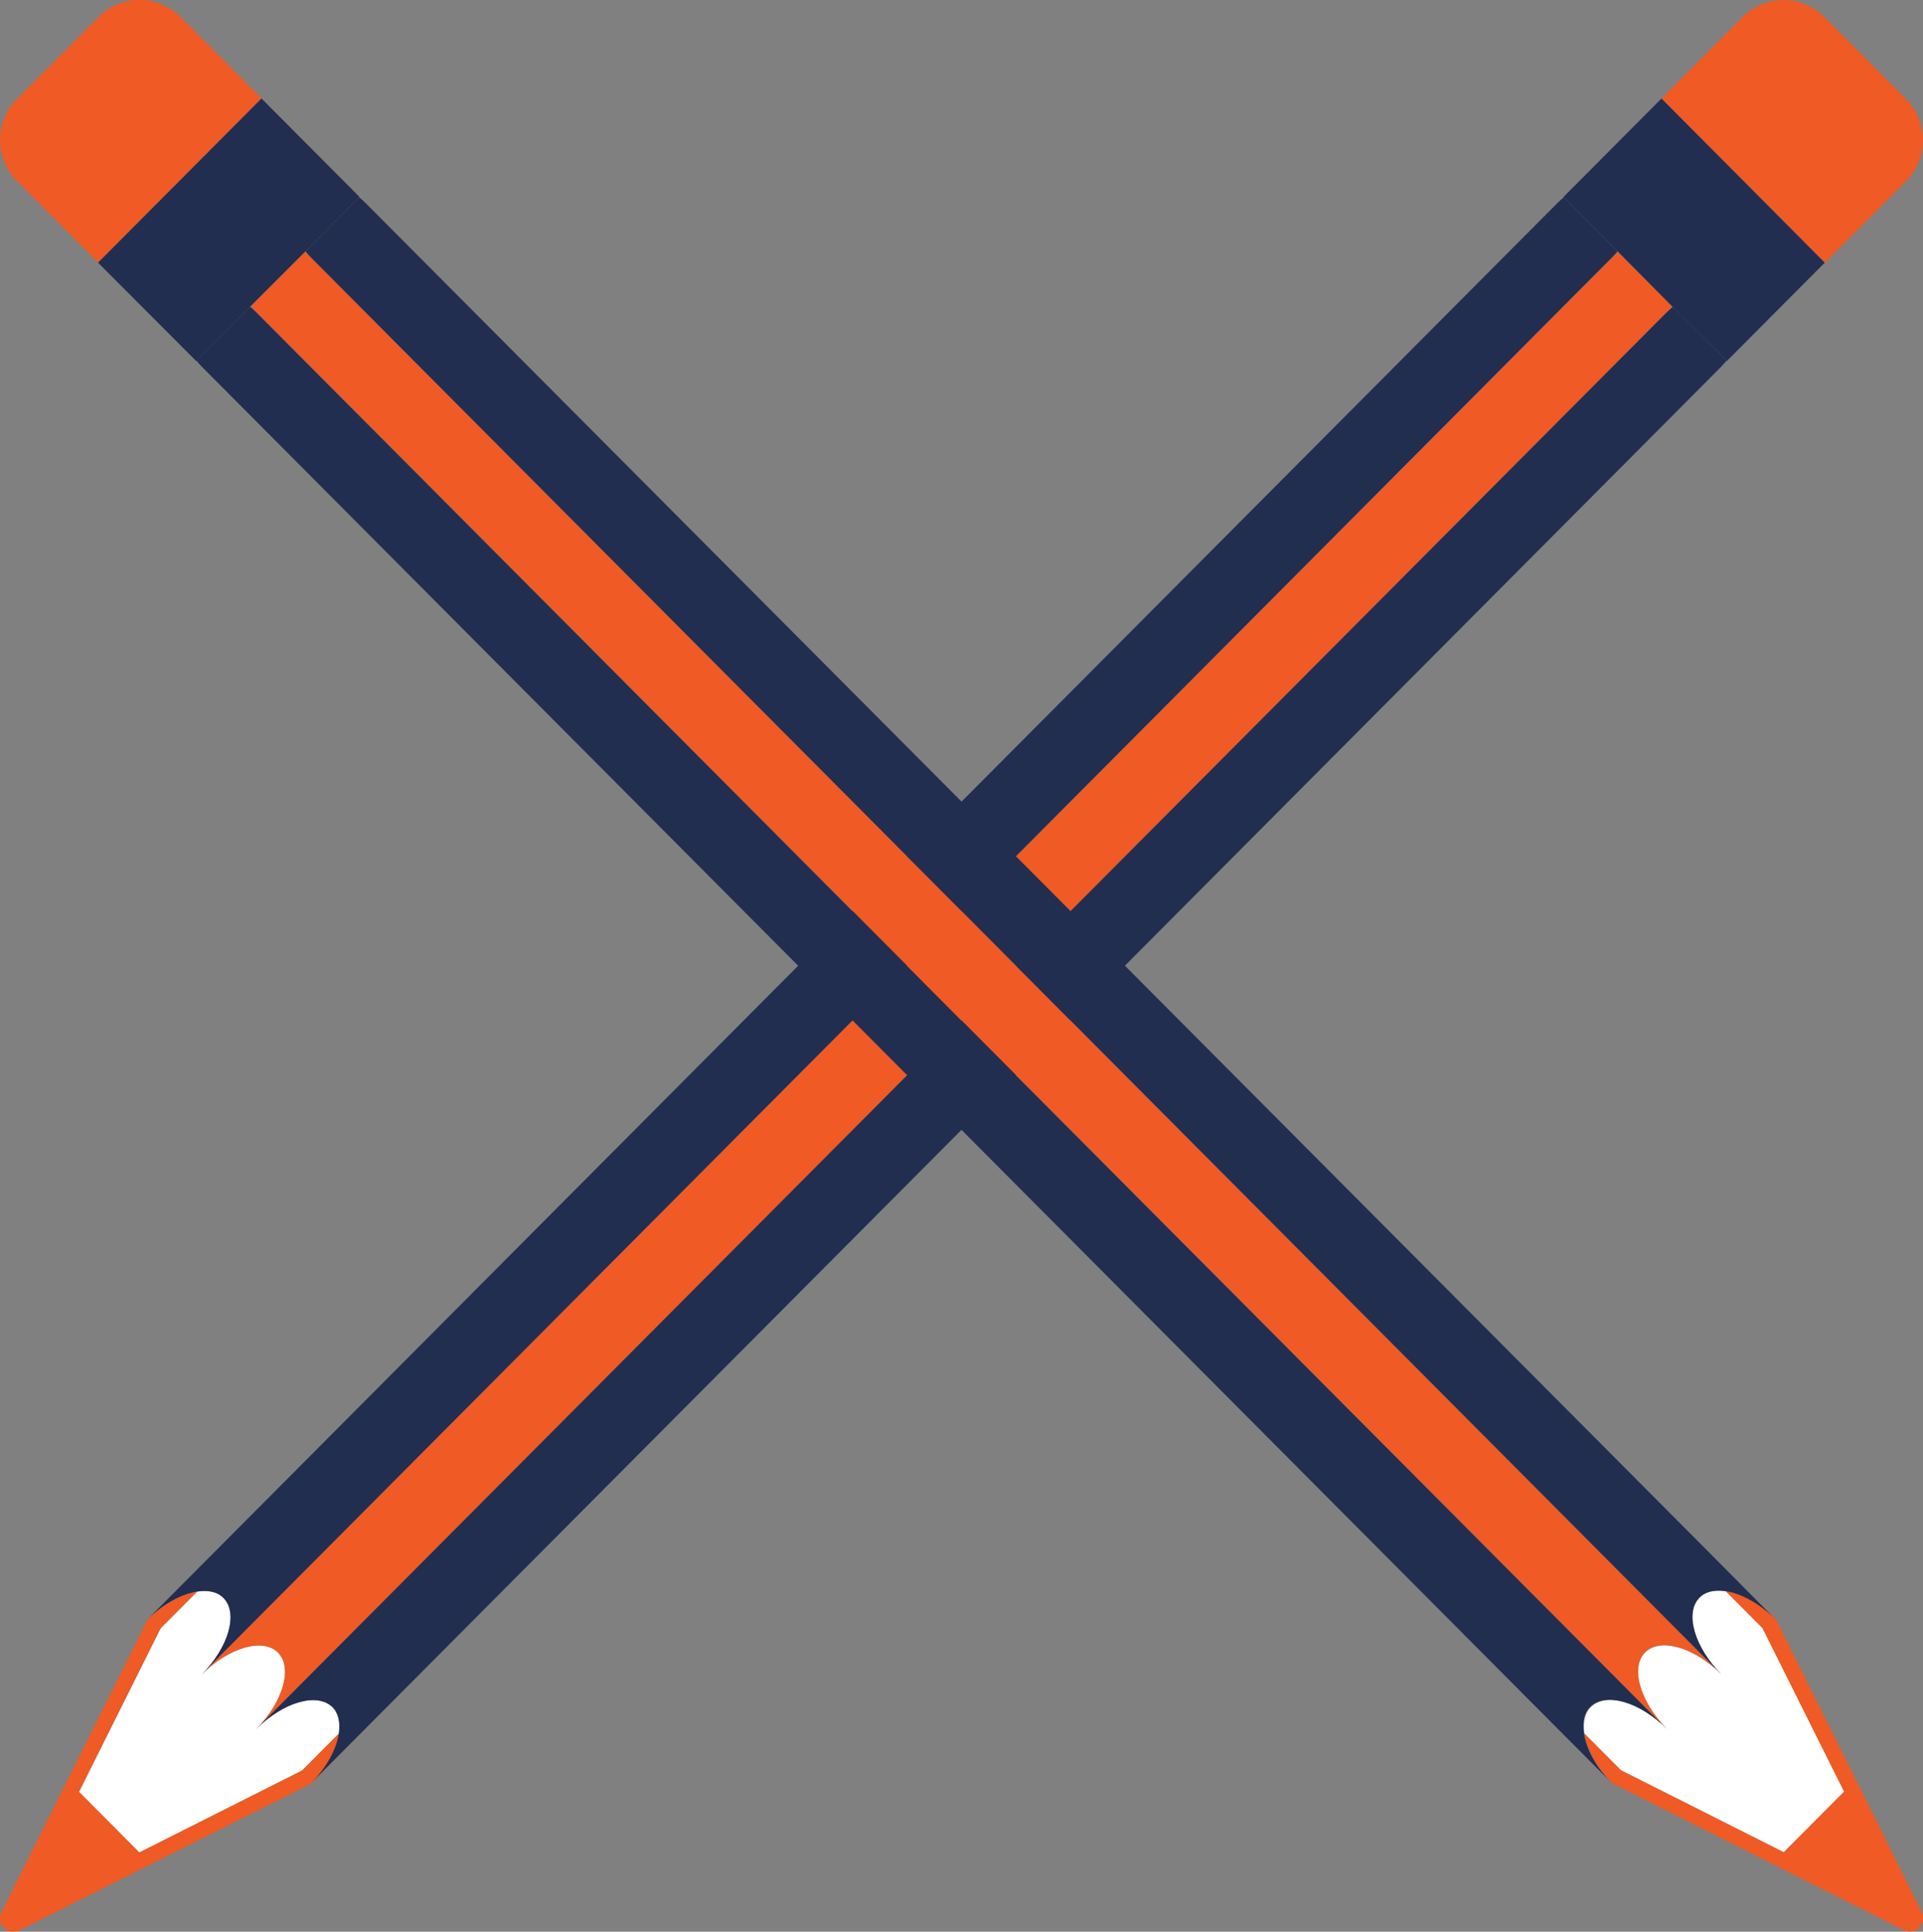 <svg width="430" height="432" viewBox="0 0 430 432" fill="none" xmlns="http://www.w3.org/2000/svg">
<rect x="0" y="0" width="430" height="432" fill="#808080" stroke="none"/>
<g clip-path="url(#clip0_227_953)">
<path d="M74.336 381.814C70.962 378.424 63.357 380.62 57.273 386.732C63.309 380.668 65.496 372.98 62.169 369.59C58.842 366.2 51.19 368.396 45.106 374.508C51.142 368.444 53.328 360.756 50.001 357.366C48.623 355.981 46.532 355.599 44.108 355.933L35.932 364.146L17.681 400.723L31.18 414.285L67.587 395.948L75.762 387.735C76.142 385.3 75.762 383.199 74.336 381.814Z" fill="white"/>
<path d="M75.715 387.735L67.54 395.948L31.132 414.285L17.634 400.723L35.885 364.146L44.06 355.933C40.638 356.458 36.598 358.607 33.033 362.141L13.404 401.44L0.333 427.607C-0.285 428.801 -0.047 430.233 0.856 431.14C1.759 432.048 3.185 432.239 4.373 431.666L30.467 418.534L69.584 398.861C73.101 395.28 75.24 391.221 75.762 387.783L75.715 387.735Z" fill="#F05A24"/>
<path d="M32.891 362.236C32.891 362.236 32.985 362.141 33.032 362.093L32.891 362.236Z" fill="#222E50"/>
<path d="M361.7 56.203L349.675 44.122C349.247 44.504 348.82 44.838 348.392 45.268L47.53 347.529L33.033 362.093C36.598 358.607 40.638 356.458 44.06 355.933C46.484 355.551 48.575 355.933 49.954 357.366C53.328 360.756 51.142 368.396 45.058 374.508L57.273 362.236L59.697 359.801L360.559 57.492C360.987 57.062 361.32 56.632 361.7 56.203Z" fill="#222E50"/>
<path d="M373.868 68.475L361.843 56.394C361.415 56.776 360.987 57.11 360.56 57.54L59.745 359.753L57.321 362.189L45.106 374.461C51.142 368.396 58.794 366.2 62.169 369.542C65.544 372.885 63.357 380.573 57.273 386.685L69.489 374.413L71.913 371.978L372.727 69.764C373.155 69.334 373.488 68.904 373.868 68.475Z" fill="#F05A24"/>
<path d="M69.441 398.908L69.583 398.766C69.583 398.766 69.488 398.861 69.441 398.908Z" fill="#222E50"/>
<path d="M386.083 80.699L374.058 68.618C373.63 69 373.202 69.334 372.775 69.764L71.912 371.977L69.489 374.413L57.273 386.685C63.31 380.62 70.962 378.424 74.337 381.766C75.715 383.151 76.095 385.252 75.762 387.687C75.24 391.125 73.101 395.184 69.584 398.766L84.08 384.202L384.895 81.988C385.322 81.558 385.655 81.128 386.035 80.699H386.083Z" fill="#222E50"/>
<path d="M371.539 22.013L349.58 44.074L349.675 44.122L361.7 56.203L361.843 56.346L373.868 68.474L374.01 68.618L386.083 80.699L386.13 80.746L408.041 58.733L371.539 22.013Z" fill="#222E50"/>
<path d="M426.198 22.156L407.947 3.82C402.909 -1.241 394.686 -1.241 389.648 3.82L371.539 22.013L408.089 58.733L426.198 40.54C431.236 35.479 431.236 27.218 426.198 22.156Z" fill="#F05A24"/>
<path d="M380.046 357.318C376.672 360.708 378.858 368.348 384.942 374.46C378.906 368.396 371.253 366.2 367.879 369.542C364.504 372.885 366.691 380.573 372.774 386.685C366.738 380.62 359.086 378.424 355.711 381.766C354.333 383.151 353.953 385.252 354.285 387.687L362.461 395.9L398.868 414.237L412.367 400.676L394.115 364.099L385.94 355.885C383.516 355.503 381.425 355.885 380.046 357.318Z" fill="white"/>
<path d="M385.94 355.885L394.115 364.099L412.366 400.676L398.868 414.237L362.46 395.9L354.285 387.687C354.808 391.125 356.947 395.184 360.464 398.765L399.581 418.486L425.675 431.618C426.863 432.239 428.289 432 429.192 431.093C430.095 430.185 430.285 428.753 429.715 427.559L416.644 401.344L397.062 362.045C393.497 358.512 389.457 356.363 386.035 355.838L385.94 355.885Z" fill="#F05A24"/>
<path d="M360.558 398.908C360.558 398.908 360.464 398.813 360.417 398.766L360.558 398.908Z" fill="#222E50"/>
<path d="M55.942 68.57L43.917 80.651C44.297 81.081 44.63 81.51 45.058 81.94L345.872 384.154L360.369 398.718C356.852 395.184 354.713 391.125 354.19 387.64C353.81 385.204 354.19 383.103 355.616 381.719C358.991 378.328 366.595 380.525 372.679 386.637L360.464 374.365L358.04 371.93L57.225 69.764C56.797 69.334 56.37 69 55.942 68.618V68.57Z" fill="#222E50"/>
<path d="M68.157 56.346L56.132 68.427C56.513 68.856 56.845 69.286 57.273 69.716L358.088 371.93L360.512 374.365L372.727 386.637C366.691 380.573 364.504 372.885 367.831 369.494C371.158 366.104 378.811 368.301 384.894 374.413L372.679 362.141L370.255 359.706L69.441 57.492C69.013 57.062 68.585 56.728 68.157 56.346Z" fill="#F05A24"/>
<path d="M397.061 362.188L396.919 362.045C396.919 362.045 397.014 362.14 397.061 362.188Z" fill="#222E50"/>
<path d="M80.325 44.122L68.3 56.203C68.68 56.632 69.013 57.062 69.441 57.492L370.255 359.706L372.679 362.141L384.894 374.413C378.858 368.348 376.672 360.661 379.999 357.27C381.377 355.885 383.468 355.503 385.892 355.838C389.314 356.363 393.354 358.512 396.919 362.045L382.423 347.434L81.608 45.268C81.18 44.838 80.752 44.504 80.325 44.122Z" fill="#222E50"/>
<path d="M21.911 58.733L43.87 80.746L43.917 80.698L55.942 68.57L56.085 68.427L68.157 56.346L68.3 56.202L80.325 44.121L80.373 44.026L58.461 22.013L21.911 58.733Z" fill="#222E50"/>
<path d="M22.053 3.82L3.802 22.109C-1.236 27.17 -1.236 35.431 3.802 40.493L21.911 58.686L58.461 21.966L40.352 3.773C35.314 -1.289 27.091 -1.289 22.053 3.773V3.82Z" fill="#F05A24"/>
</g>
<defs>
<clipPath id="clip0_227_953">
<rect width="430" height="432" fill="white"/>
</clipPath>
</defs>
</svg>
